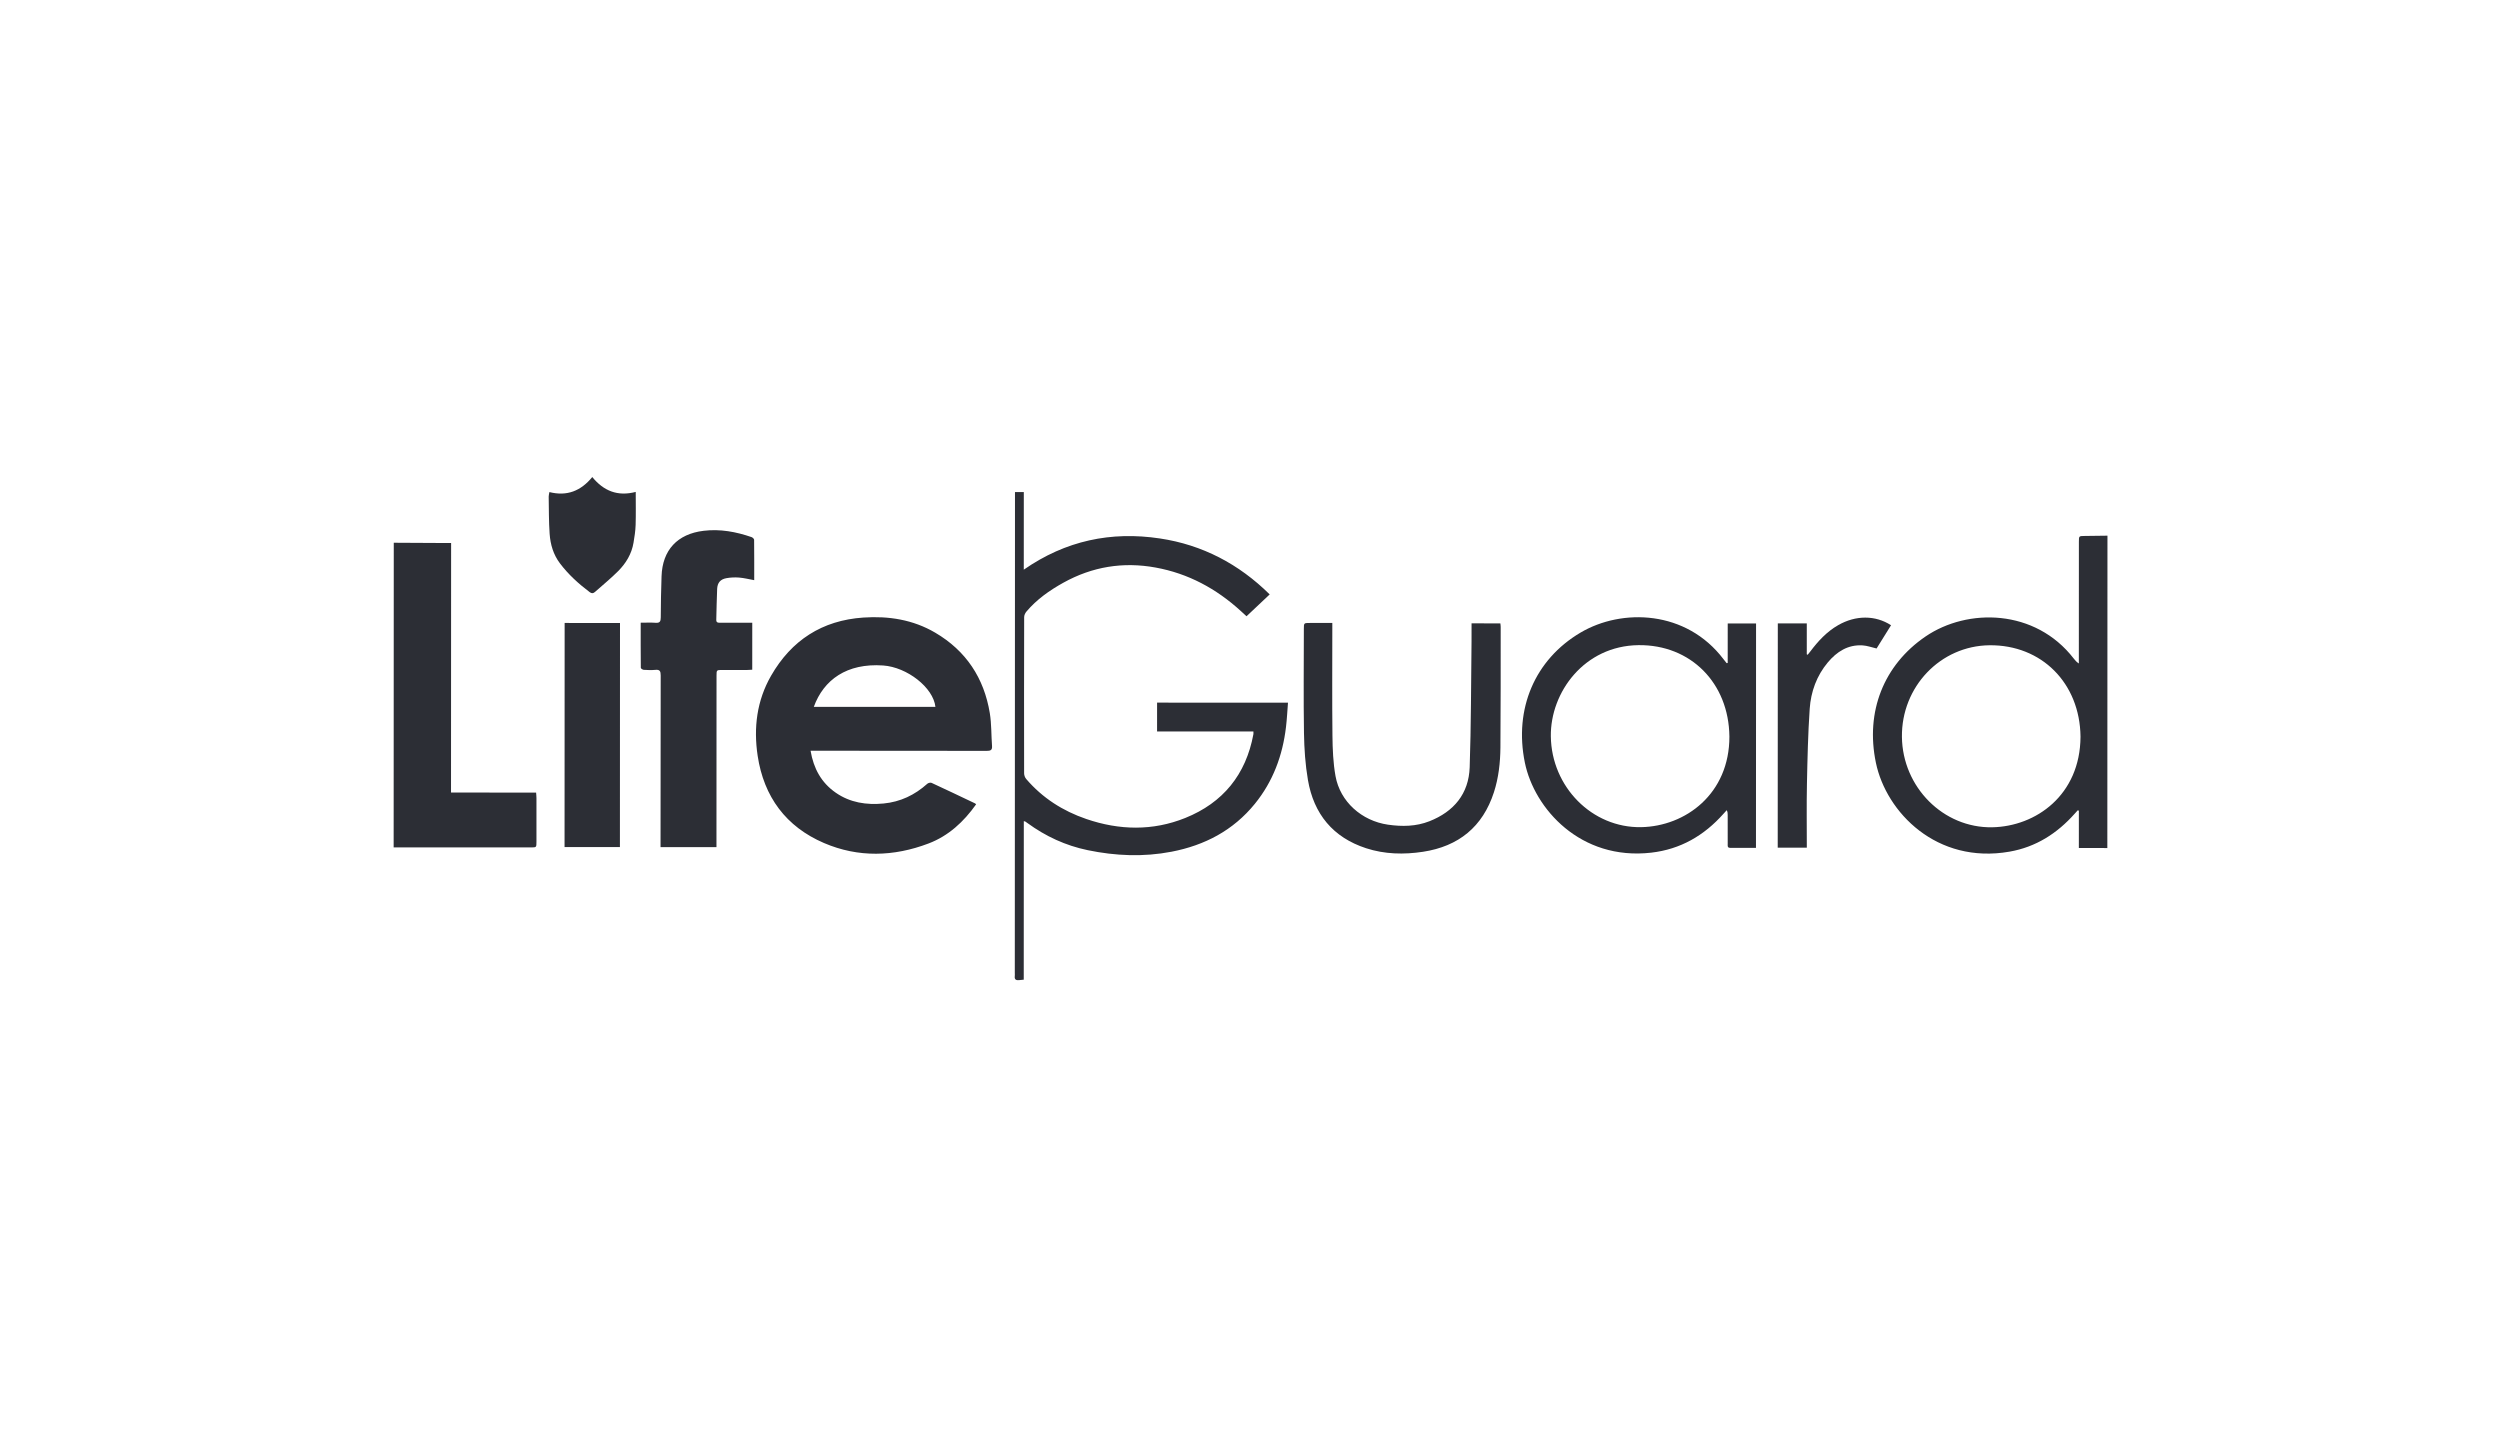 <svg width="505" height="292" viewBox="0 0 505 292" fill="none" xmlns="http://www.w3.org/2000/svg">
<path d="M129.422 125.786C130.524 125.786 131.478 125.731 132.421 125.803C133.285 125.87 133.47 125.529 133.473 124.723C133.481 121.951 133.542 119.179 133.633 116.408C133.809 111.088 136.85 107.86 142.123 107.222C145.476 106.816 148.671 107.415 151.811 108.494C152.03 108.569 152.33 108.851 152.332 109.04C152.365 111.75 152.353 114.462 152.352 117.195C151.289 117.003 150.309 116.751 149.315 116.67C148.464 116.601 147.579 116.64 146.739 116.791C145.53 117.009 144.928 117.701 144.865 118.945C144.759 121.021 144.759 123.101 144.689 125.178C144.668 125.794 145.031 125.796 145.469 125.795C147.289 125.788 149.108 125.793 150.928 125.795H151.957L151.955 130.537L151.953 135.282C151.58 135.302 151.274 135.332 150.967 135.334C149.291 135.337 147.616 135.334 145.941 135.334C144.742 135.334 144.74 135.334 144.739 136.495C144.737 138.257 144.736 140.02 144.736 141.782L144.726 169.859V171.125L133.43 171.121V170.062C133.434 158.855 133.43 147.647 133.46 136.439C133.463 135.589 133.286 135.218 132.368 135.312C131.596 135.39 130.809 135.355 130.032 135.305C129.819 135.291 129.446 135.045 129.444 134.901C129.411 131.904 129.42 128.908 129.421 125.786M425.682 171.303L419.927 171.3L419.93 163.757L419.705 163.682C419.504 163.903 419.305 164.125 419.106 164.347C415.548 168.351 411.267 171.1 405.915 172.036C391.208 174.61 381.021 164.089 378.933 154.087C376.773 143.742 380.53 134.315 388.959 128.57C397.449 122.782 411.117 122.953 418.904 133.04C419.166 133.378 419.437 133.708 419.926 134.023V133.076L419.935 109.427C419.935 108.267 419.939 108.275 421.121 108.264C422.65 108.252 424.178 108.226 425.706 108.206L425.682 171.303ZM420.263 148.794C420.135 137.991 412.404 130.231 401.881 130.344C391.969 130.45 384.069 138.72 384.189 148.863C384.308 158.988 392.541 167.292 402.425 167.11C411.24 166.948 420.211 160.622 420.263 148.794ZM79.541 109.635L90.02 109.69C90.358 109.692 90.697 109.69 91.125 109.69L91.105 160.095L108.294 160.102C108.322 160.529 108.364 160.863 108.364 161.198C108.37 164.144 108.367 167.089 108.364 170.035C108.363 171.177 108.36 171.18 107.244 171.179L79.517 171.172L79.541 109.635ZM197.176 162.472C194.686 165.993 191.609 168.846 187.558 170.386C180.542 173.052 173.384 173.266 166.457 170.295C158.775 167.001 154.296 160.959 153.047 152.67C152.193 147.01 152.878 141.511 155.759 136.497C159.873 129.336 166.071 125.311 174.395 124.746C179.518 124.399 184.436 125.173 188.909 127.797C195.143 131.453 198.781 136.97 199.942 144.063C200.298 146.24 200.225 148.486 200.39 150.698C200.455 151.545 200.064 151.675 199.327 151.674C187.89 151.652 176.452 151.653 165.015 151.648H163.735C164.345 155.247 165.906 158.1 168.813 160.119C171.729 162.145 175.025 162.637 178.479 162.308C181.87 161.984 184.791 160.591 187.317 158.319C187.512 158.146 187.96 158.038 188.18 158.141C191.113 159.492 194.026 160.887 196.943 162.275C197.017 162.309 197.073 162.383 197.176 162.472ZM188.955 142.791C188.535 138.893 183.228 134.76 178.39 134.426C171.068 133.919 166.377 137.313 164.391 142.782L188.955 142.791ZM206.809 165.868L206.797 197.893C206.393 197.933 206.118 197.955 205.843 197.987C205.233 198.057 204.898 197.853 204.985 197.175C205.014 196.948 204.99 196.714 204.99 196.483L205.026 100.724V99.398H206.81L206.803 115.075C215.266 109.187 224.447 107.283 234.309 108.769C242.875 110.058 250.229 113.904 256.477 120.072L251.798 124.484C251.383 124.104 251.008 123.757 250.63 123.413C245.7 118.916 240.034 115.845 233.433 114.644C226.863 113.447 220.645 114.457 214.788 117.713C211.992 119.267 209.416 121.085 207.338 123.539C207.087 123.835 206.881 124.284 206.88 124.662C206.854 135.176 206.851 145.69 206.871 156.205C206.871 156.591 207.038 157.06 207.288 157.352C210.574 161.186 214.681 163.813 219.435 165.439C226.115 167.725 232.847 167.875 239.419 165.232C247.05 162.163 251.681 156.463 253.186 148.315C253.212 148.18 253.189 148.036 253.189 147.763L233.728 147.755L233.73 141.931L260.173 141.941C260.044 143.566 259.966 145.227 259.769 146.874C259.087 152.609 257.157 157.849 253.478 162.374C249.108 167.751 243.354 170.752 236.652 172.047C230.997 173.138 225.353 172.901 219.722 171.735C215.243 170.806 211.211 168.935 207.534 166.249C207.395 166.146 207.256 166.044 207.11 165.95C207.066 165.921 207.004 165.919 206.809 165.868Z" fill="#2C2E35"/>
<path d="M348.996 133.925L348.999 125.935L354.724 125.937L354.706 171.267L349.492 171.266C348.887 171.266 348.999 170.81 348.997 170.46C348.988 168.524 348.994 166.589 348.994 164.653C348.994 164.345 348.994 164.037 348.801 163.657C348.582 163.899 348.359 164.139 348.141 164.385C344.236 168.783 339.457 171.559 333.549 172.237C319.262 173.874 309.924 163.349 308.021 154.044C305.798 143.175 310.05 133.232 319.25 127.794C327.66 122.822 340.636 123.253 348.139 133.148C348.346 133.42 348.564 133.684 348.777 133.953L348.996 133.925ZM349.338 148.771C349.223 137.962 341.506 130.196 330.977 130.32C320.029 130.448 313.154 139.84 313.269 148.744C313.4 158.953 321.612 167.266 331.509 167.085C340.473 166.921 349.359 160.368 349.339 148.771M269.128 125.839V127.015C269.128 134.208 269.074 141.4 269.154 148.592C269.186 151.326 269.291 154.099 269.775 156.778C270.706 161.94 275.064 165.821 280.379 166.585C283.218 166.993 286.045 166.954 288.742 165.892C293.68 163.95 296.689 160.347 296.875 154.994C297.167 146.512 297.145 138.018 297.251 129.531C297.266 128.35 297.255 127.169 297.255 125.919L303.076 125.921C303.097 126.147 303.139 126.394 303.139 126.642C303.13 134.758 303.157 142.876 303.085 150.992C303.057 154.052 302.721 157.107 301.771 160.041C299.509 167.026 294.623 170.968 287.442 172.06C283.583 172.648 279.7 172.562 275.957 171.343C269.258 169.162 265.378 164.415 264.203 157.563C263.669 154.45 263.455 151.255 263.404 148.092C263.293 141.075 263.374 134.054 263.378 127.034C263.378 125.838 263.38 125.837 264.615 125.838L269.128 125.839Z" fill="#2C2E35"/>
<path d="M125.24 125.844L125.223 171.105L114.04 171.101L114.057 125.839L125.24 125.844ZM364.978 171.233L359.1 171.232L359.117 125.925L364.971 125.926C364.971 128.035 364.971 130.103 364.97 132.172L365.146 132.265C365.326 132.041 365.513 131.823 365.686 131.592C367.258 129.499 369.013 127.597 371.314 126.28C374.856 124.251 378.81 124.24 381.991 126.299L379.068 130.995C378.084 130.767 377.174 130.425 376.248 130.367C373.279 130.182 371.025 131.651 369.216 133.809C366.96 136.502 365.795 139.735 365.56 143.178C365.215 148.242 365.105 153.324 365.001 158.4C364.914 162.641 364.979 166.885 364.977 171.233M110.977 99.4C114.522 100.292 117.34 99.18 119.64 96.363C121.927 99.16 124.746 100.331 128.417 99.366C128.417 101.693 128.464 103.874 128.396 106.052C128.358 107.254 128.167 108.46 127.967 109.649C127.59 111.89 126.449 113.772 124.884 115.348C123.404 116.837 121.763 118.166 120.193 119.566C119.851 119.871 119.539 119.928 119.127 119.618C116.88 117.925 114.815 116.057 113.112 113.801C111.775 112.03 111.178 109.985 111.027 107.841C110.851 105.343 110.881 102.83 110.835 100.324C110.83 100.05 110.917 99.775 110.977 99.4Z" fill="#2C2E35"/>
</svg>
